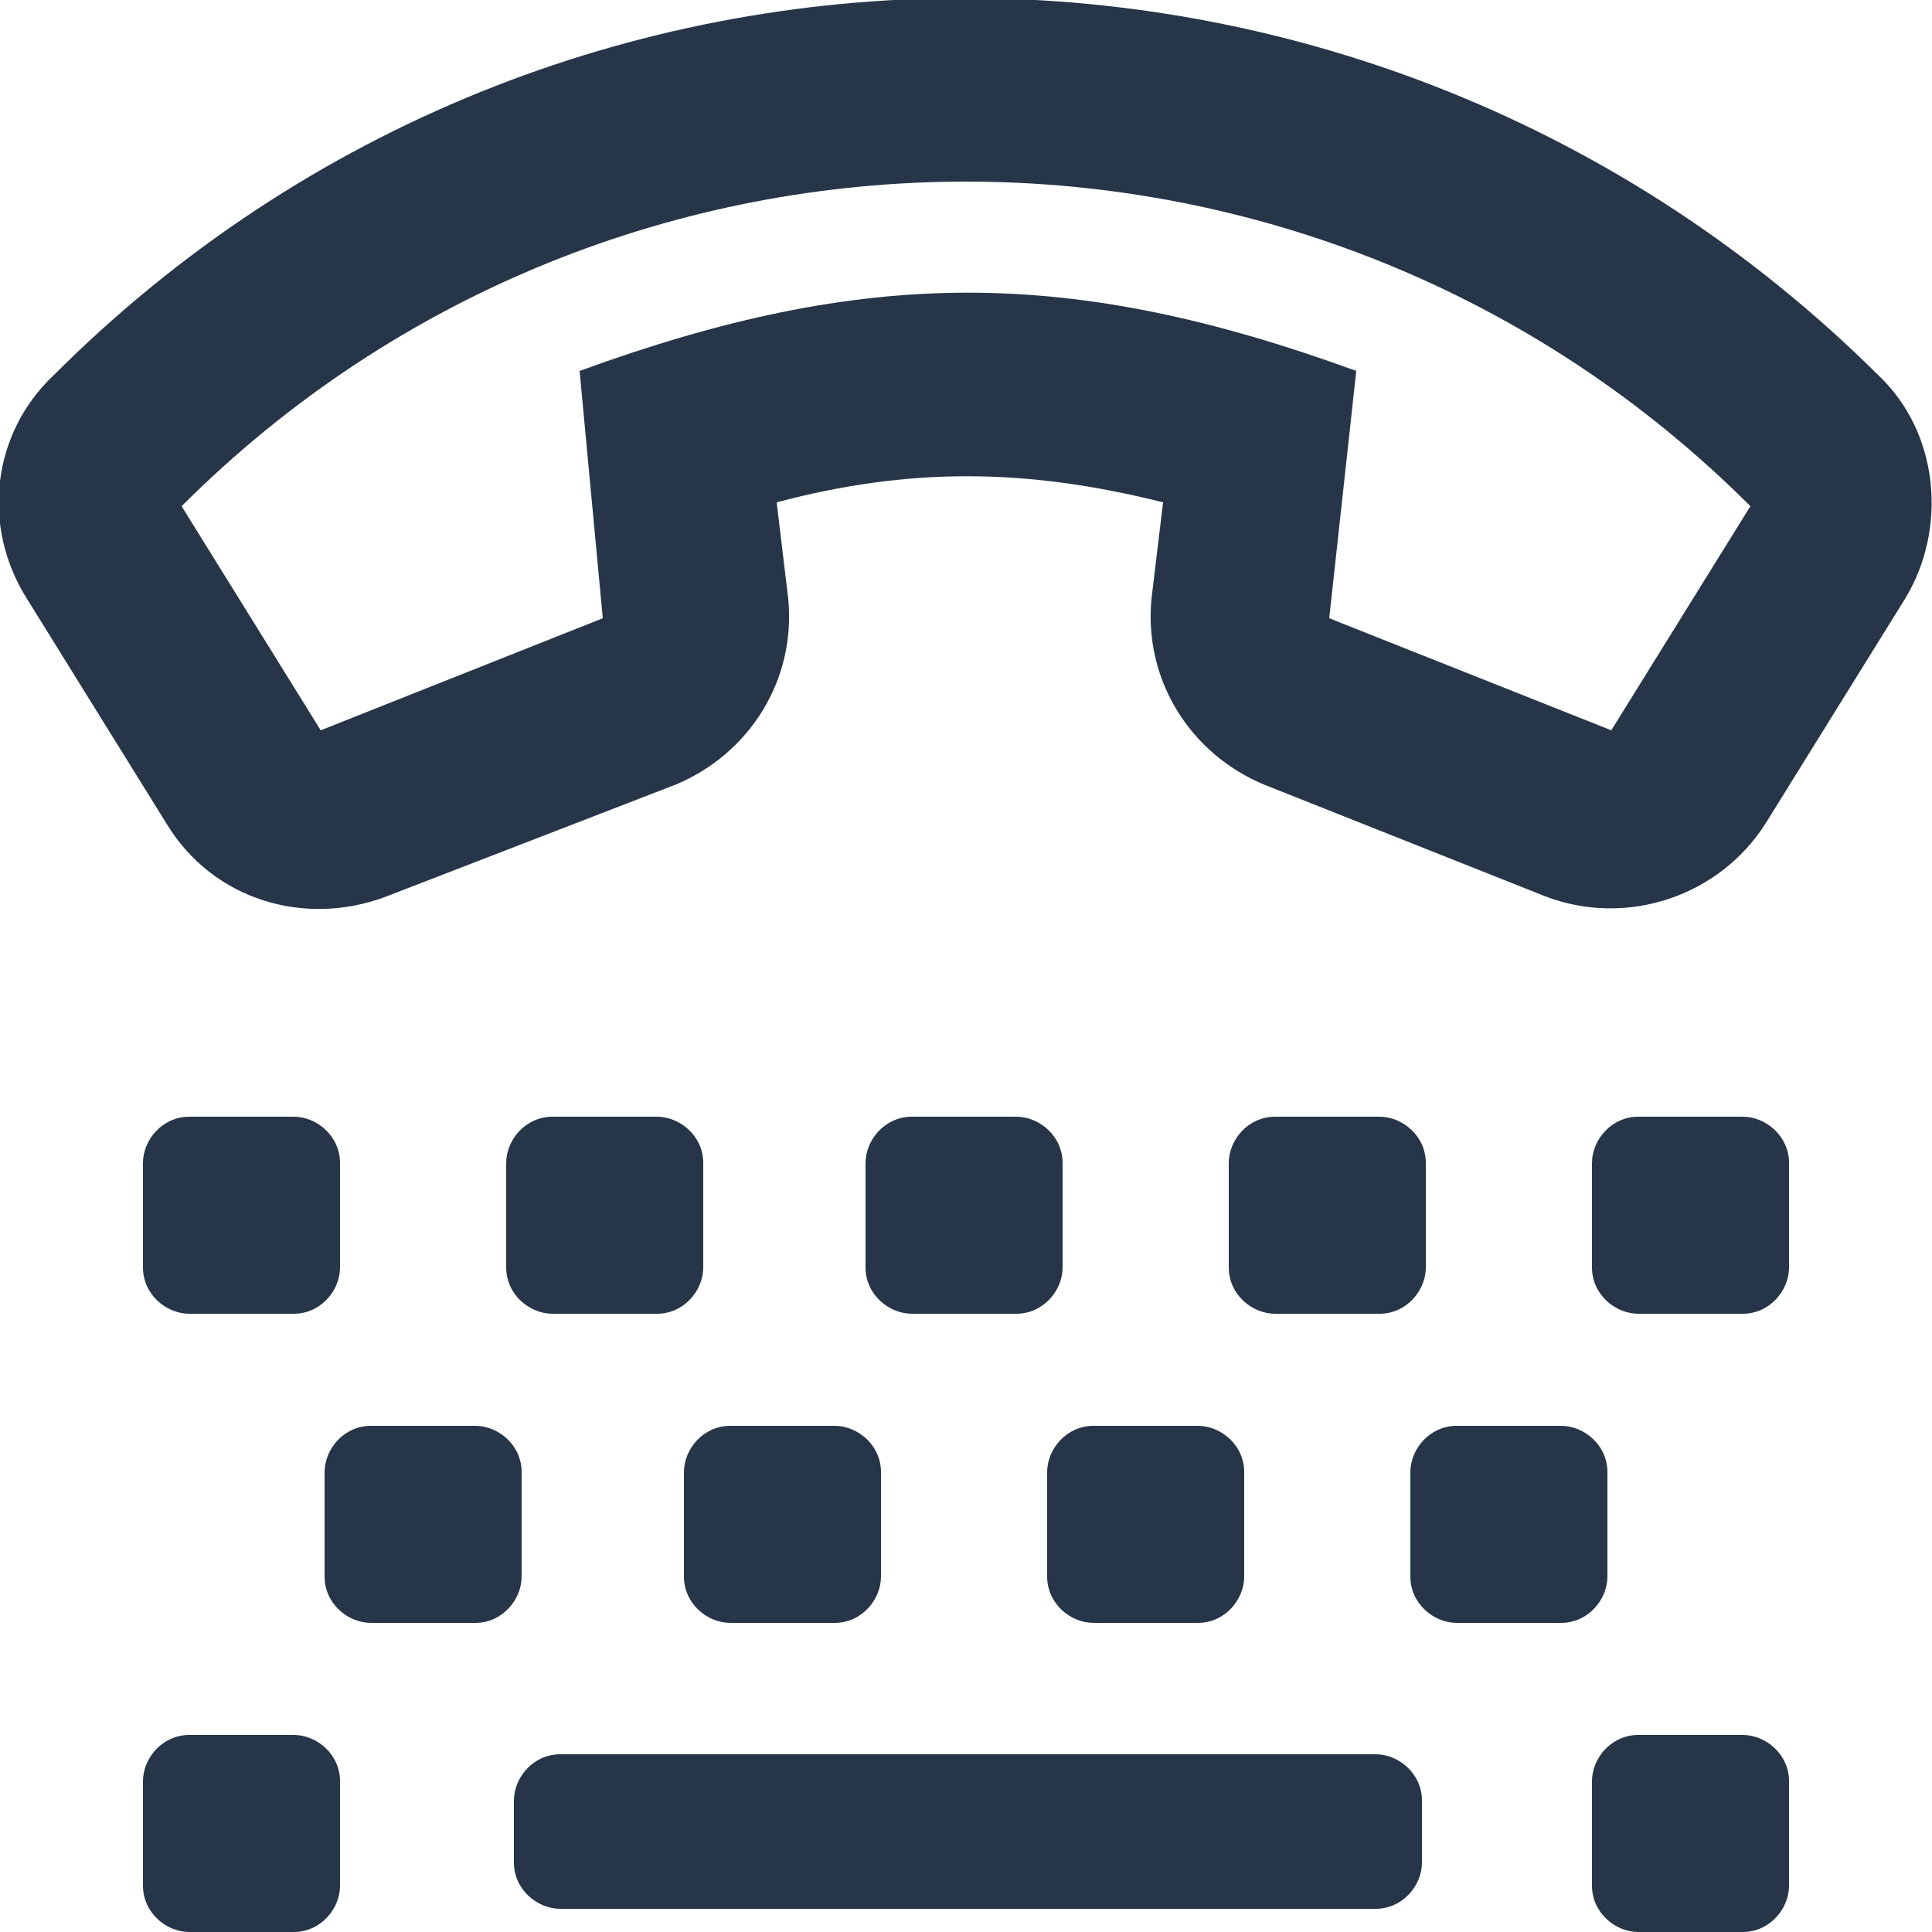 <?xml version="1.0" encoding="utf-8"?>
<!-- Generator: Adobe Illustrator 25.2.0, SVG Export Plug-In . SVG Version: 6.00 Build 0)  -->
<svg version="1.1" id="Laag_1" xmlns="http://www.w3.org/2000/svg" xmlns:xlink="http://www.w3.org/1999/xlink" x="0px" y="0px"
	 viewBox="0 0 50 50" style="enable-background:new 0 0 50 50;" xml:space="preserve">
<style type="text/css">
	.st0{fill:#263648;}
</style>
<path class="st0" d="M45.7,21.3c-1.2,1.9-3.6,2.7-5.7,1.9l-7.3-2.9c-1.9-0.8-3.1-2.7-2.9-4.8l0.3-2.5c-3.6-0.9-6.6-0.9-10,0l0.3,2.5
	c0.2,2.1-1,4-2.9,4.8L10,23.2c-2.1,0.8-4.5,0.1-5.7-1.9l-3.6-5.8c-1.2-1.9-0.9-4.3,0.7-5.8c13-13,34.1-13,47.2,0
	c1.6,1.5,1.8,4,0.7,5.8L45.7,21.3z M4.9,34c-0.6,0-1.2-0.5-1.2-1.2v-2.7c0-0.6,0.5-1.2,1.2-1.2h2.7c0.6,0,1.2,0.5,1.2,1.2v2.7
	c0,0.6-0.5,1.2-1.2,1.2H4.9z M4.9,50c-0.6,0-1.2-0.5-1.2-1.2v-2.7c0-0.6,0.5-1.2,1.2-1.2h2.7c0.6,0,1.2,0.5,1.2,1.2v2.7
	c0,0.6-0.5,1.2-1.2,1.2H4.9z M4.7,13.1l3.6,5.8l7.3-2.9l-0.6-6.4c7.4-2.7,12.7-2.7,20.1,0L34.4,16l7.3,2.9l3.6-5.8
	C34.1,1.9,15.9,1.9,4.7,13.1z M9.6,42c-0.6,0-1.2-0.5-1.2-1.2v-2.7c0-0.6,0.5-1.2,1.2-1.2h2.7c0.6,0,1.2,0.5,1.2,1.2v2.7
	c0,0.6-0.5,1.2-1.2,1.2H9.6z M14.3,34c-0.6,0-1.2-0.5-1.2-1.2v-2.7c0-0.6,0.5-1.2,1.2-1.2H17c0.6,0,1.2,0.5,1.2,1.2v2.7
	c0,0.6-0.5,1.2-1.2,1.2H14.3z M14.5,49.4c-0.6,0-1.2-0.5-1.2-1.2v-1.6c0-0.6,0.5-1.2,1.2-1.2h21.1c0.6,0,1.2,0.5,1.2,1.2v1.6
	c0,0.6-0.5,1.2-1.2,1.2H14.5z M18.9,42c-0.6,0-1.2-0.5-1.2-1.2v-2.7c0-0.6,0.5-1.2,1.2-1.2h2.7c0.6,0,1.2,0.5,1.2,1.2v2.7
	c0,0.6-0.5,1.2-1.2,1.2H18.9z M23.6,34c-0.6,0-1.2-0.5-1.2-1.2v-2.7c0-0.6,0.5-1.2,1.2-1.2h2.7c0.6,0,1.2,0.5,1.2,1.2v2.7
	c0,0.6-0.5,1.2-1.2,1.2H23.6z M28.3,42c-0.6,0-1.2-0.5-1.2-1.2v-2.7c0-0.6,0.5-1.2,1.2-1.2h2.7c0.6,0,1.2,0.5,1.2,1.2v2.7
	c0,0.6-0.5,1.2-1.2,1.2H28.3z M33,34c-0.6,0-1.2-0.5-1.2-1.2v-2.7c0-0.6,0.5-1.2,1.2-1.2h2.7c0.6,0,1.2,0.5,1.2,1.2v2.7
	c0,0.6-0.5,1.2-1.2,1.2H33z M37.7,42c-0.6,0-1.2-0.5-1.2-1.2v-2.7c0-0.6,0.5-1.2,1.2-1.2h2.7c0.6,0,1.2,0.5,1.2,1.2v2.7
	c0,0.6-0.5,1.2-1.2,1.2H37.7z M42.4,34c-0.6,0-1.2-0.5-1.2-1.2v-2.7c0-0.6,0.5-1.2,1.2-1.2h2.7c0.6,0,1.2,0.5,1.2,1.2v2.7
	c0,0.6-0.5,1.2-1.2,1.2H42.4z M42.4,50c-0.6,0-1.2-0.5-1.2-1.2v-2.7c0-0.6,0.5-1.2,1.2-1.2h2.7c0.6,0,1.2,0.5,1.2,1.2v2.7
	c0,0.6-0.5,1.2-1.2,1.2H42.4z"/>
</svg>
